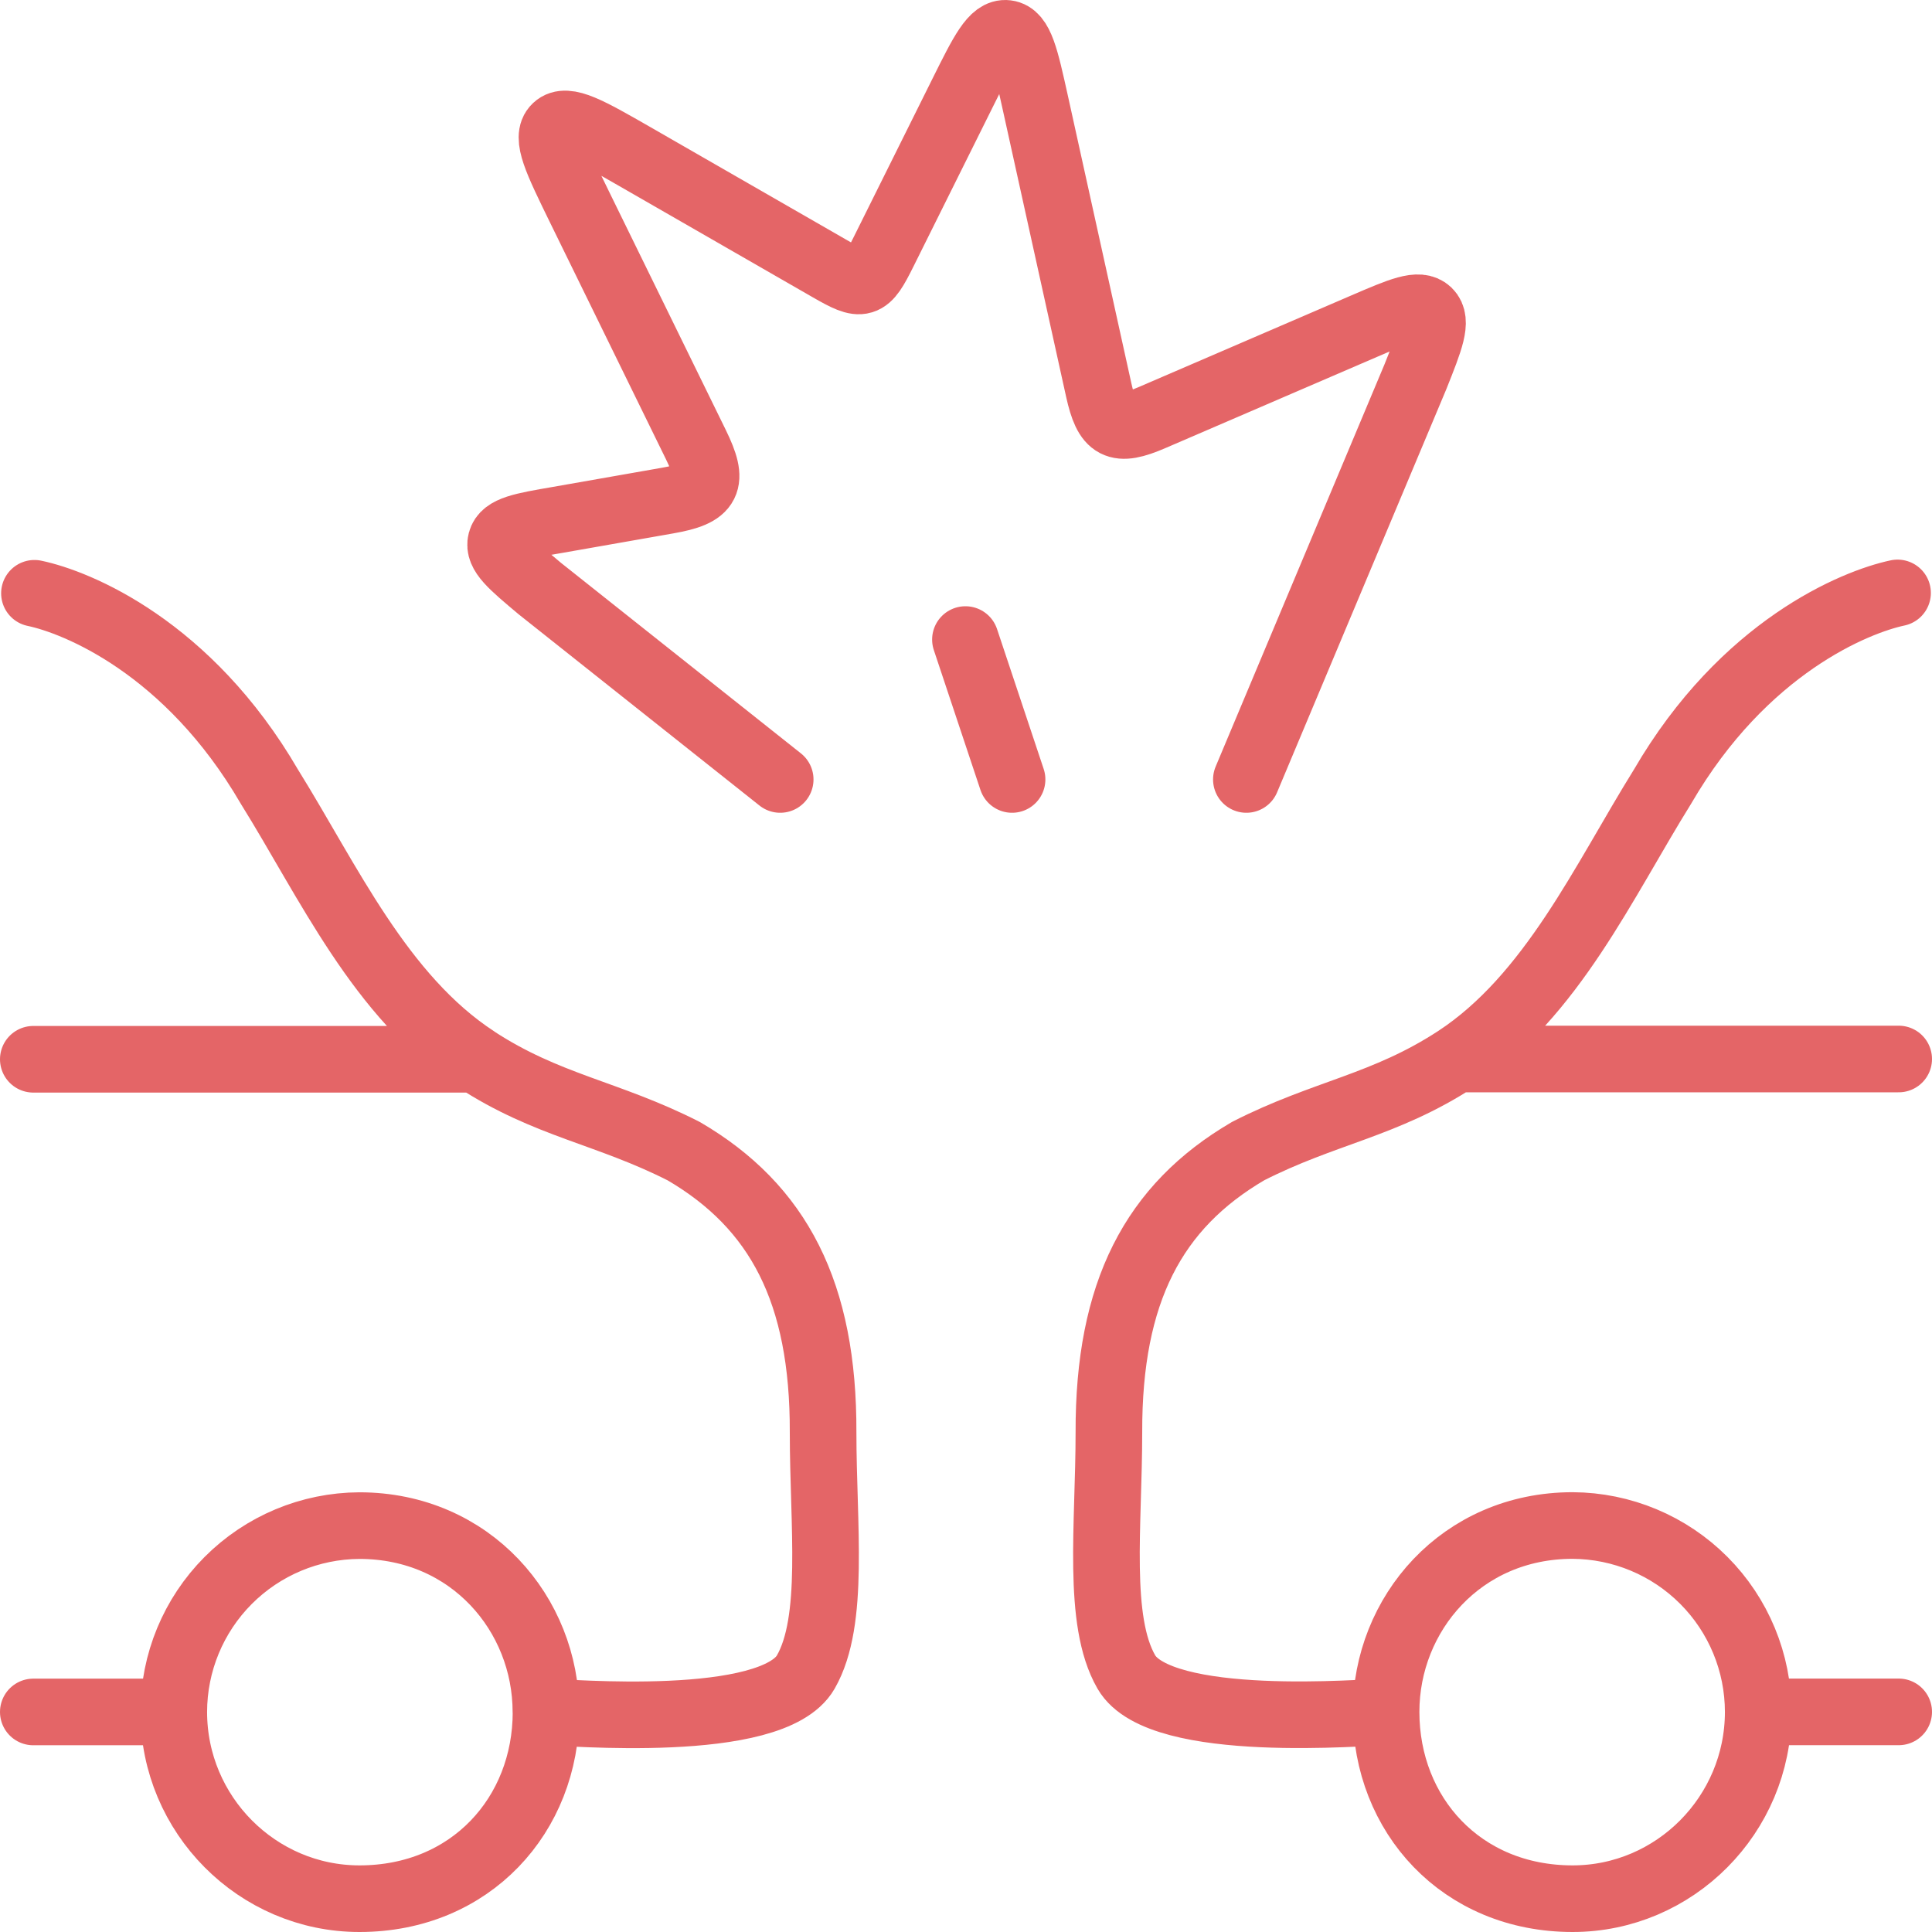 <svg width="58" height="58" viewBox="0 0 58 58" fill="none" xmlns="http://www.w3.org/2000/svg">
<path d="M23.422 23.4L16.204 17.668C15.364 16.963 14.944 16.613 15.042 16.249C15.137 15.885 15.678 15.79 16.756 15.605L20.04 15.028C21.292 14.81 21.448 14.488 20.891 13.348L17.408 6.236C16.719 4.825 16.372 4.119 16.688 3.822C17.005 3.523 17.682 3.912 19.04 4.69L24.895 8.056C25.903 8.636 26.004 8.608 26.525 7.56L28.888 2.809C29.504 1.571 29.812 0.952 30.221 1.003C30.632 1.053 30.781 1.731 31.08 3.08L32.984 11.704C33.236 12.836 33.528 12.992 34.592 12.533L40.945 9.795C42.051 9.319 42.602 9.081 42.882 9.355C43.162 9.63 42.938 10.192 42.49 11.315L37.417 23.4M30.383 23.4L28.983 19.2M1 31.8H14.286C16.436 33.203 18.24 33.396 20.53 34.561C23.372 36.224 24.724 38.8 24.71 43C24.71 45.8 25.074 48.656 24.19 50.196C23.176 51.96 16.952 51.394 16.392 51.394C16.392 54.48 14.135 57 10.792 57C7.723 57 5.217 54.48 5.217 51.394M14.286 31.797C11.419 29.927 9.848 26.444 8.09 23.621C5.648 19.421 2.305 18.077 1.034 17.811M5.217 51.394C5.218 49.915 5.805 48.496 6.849 47.448C7.893 46.4 9.309 45.807 10.789 45.8C14.132 45.8 16.389 48.46 16.389 51.394M5.217 51.394H1M43.717 31.792H57M43.717 31.792C41.564 33.197 39.763 33.388 37.473 34.555C34.628 36.218 33.278 38.794 33.29 42.997C33.29 45.797 32.926 48.653 33.813 50.193C34.827 51.957 41.051 51.392 41.611 51.392M43.717 31.792C46.581 29.918 48.155 26.435 49.91 23.616C52.352 19.416 55.698 18.069 56.966 17.8M41.611 51.392C41.611 54.48 43.868 57 47.211 57C50.277 57 52.783 54.48 52.783 51.392M41.611 51.392C41.611 48.457 43.868 45.797 47.211 45.797C48.691 45.805 50.107 46.397 51.151 47.445C52.195 48.493 52.782 49.912 52.783 51.392M52.783 51.392H57" stroke="#E46567" stroke-width="2" stroke-linecap="round" stroke-linejoin="round"/>
</svg>
